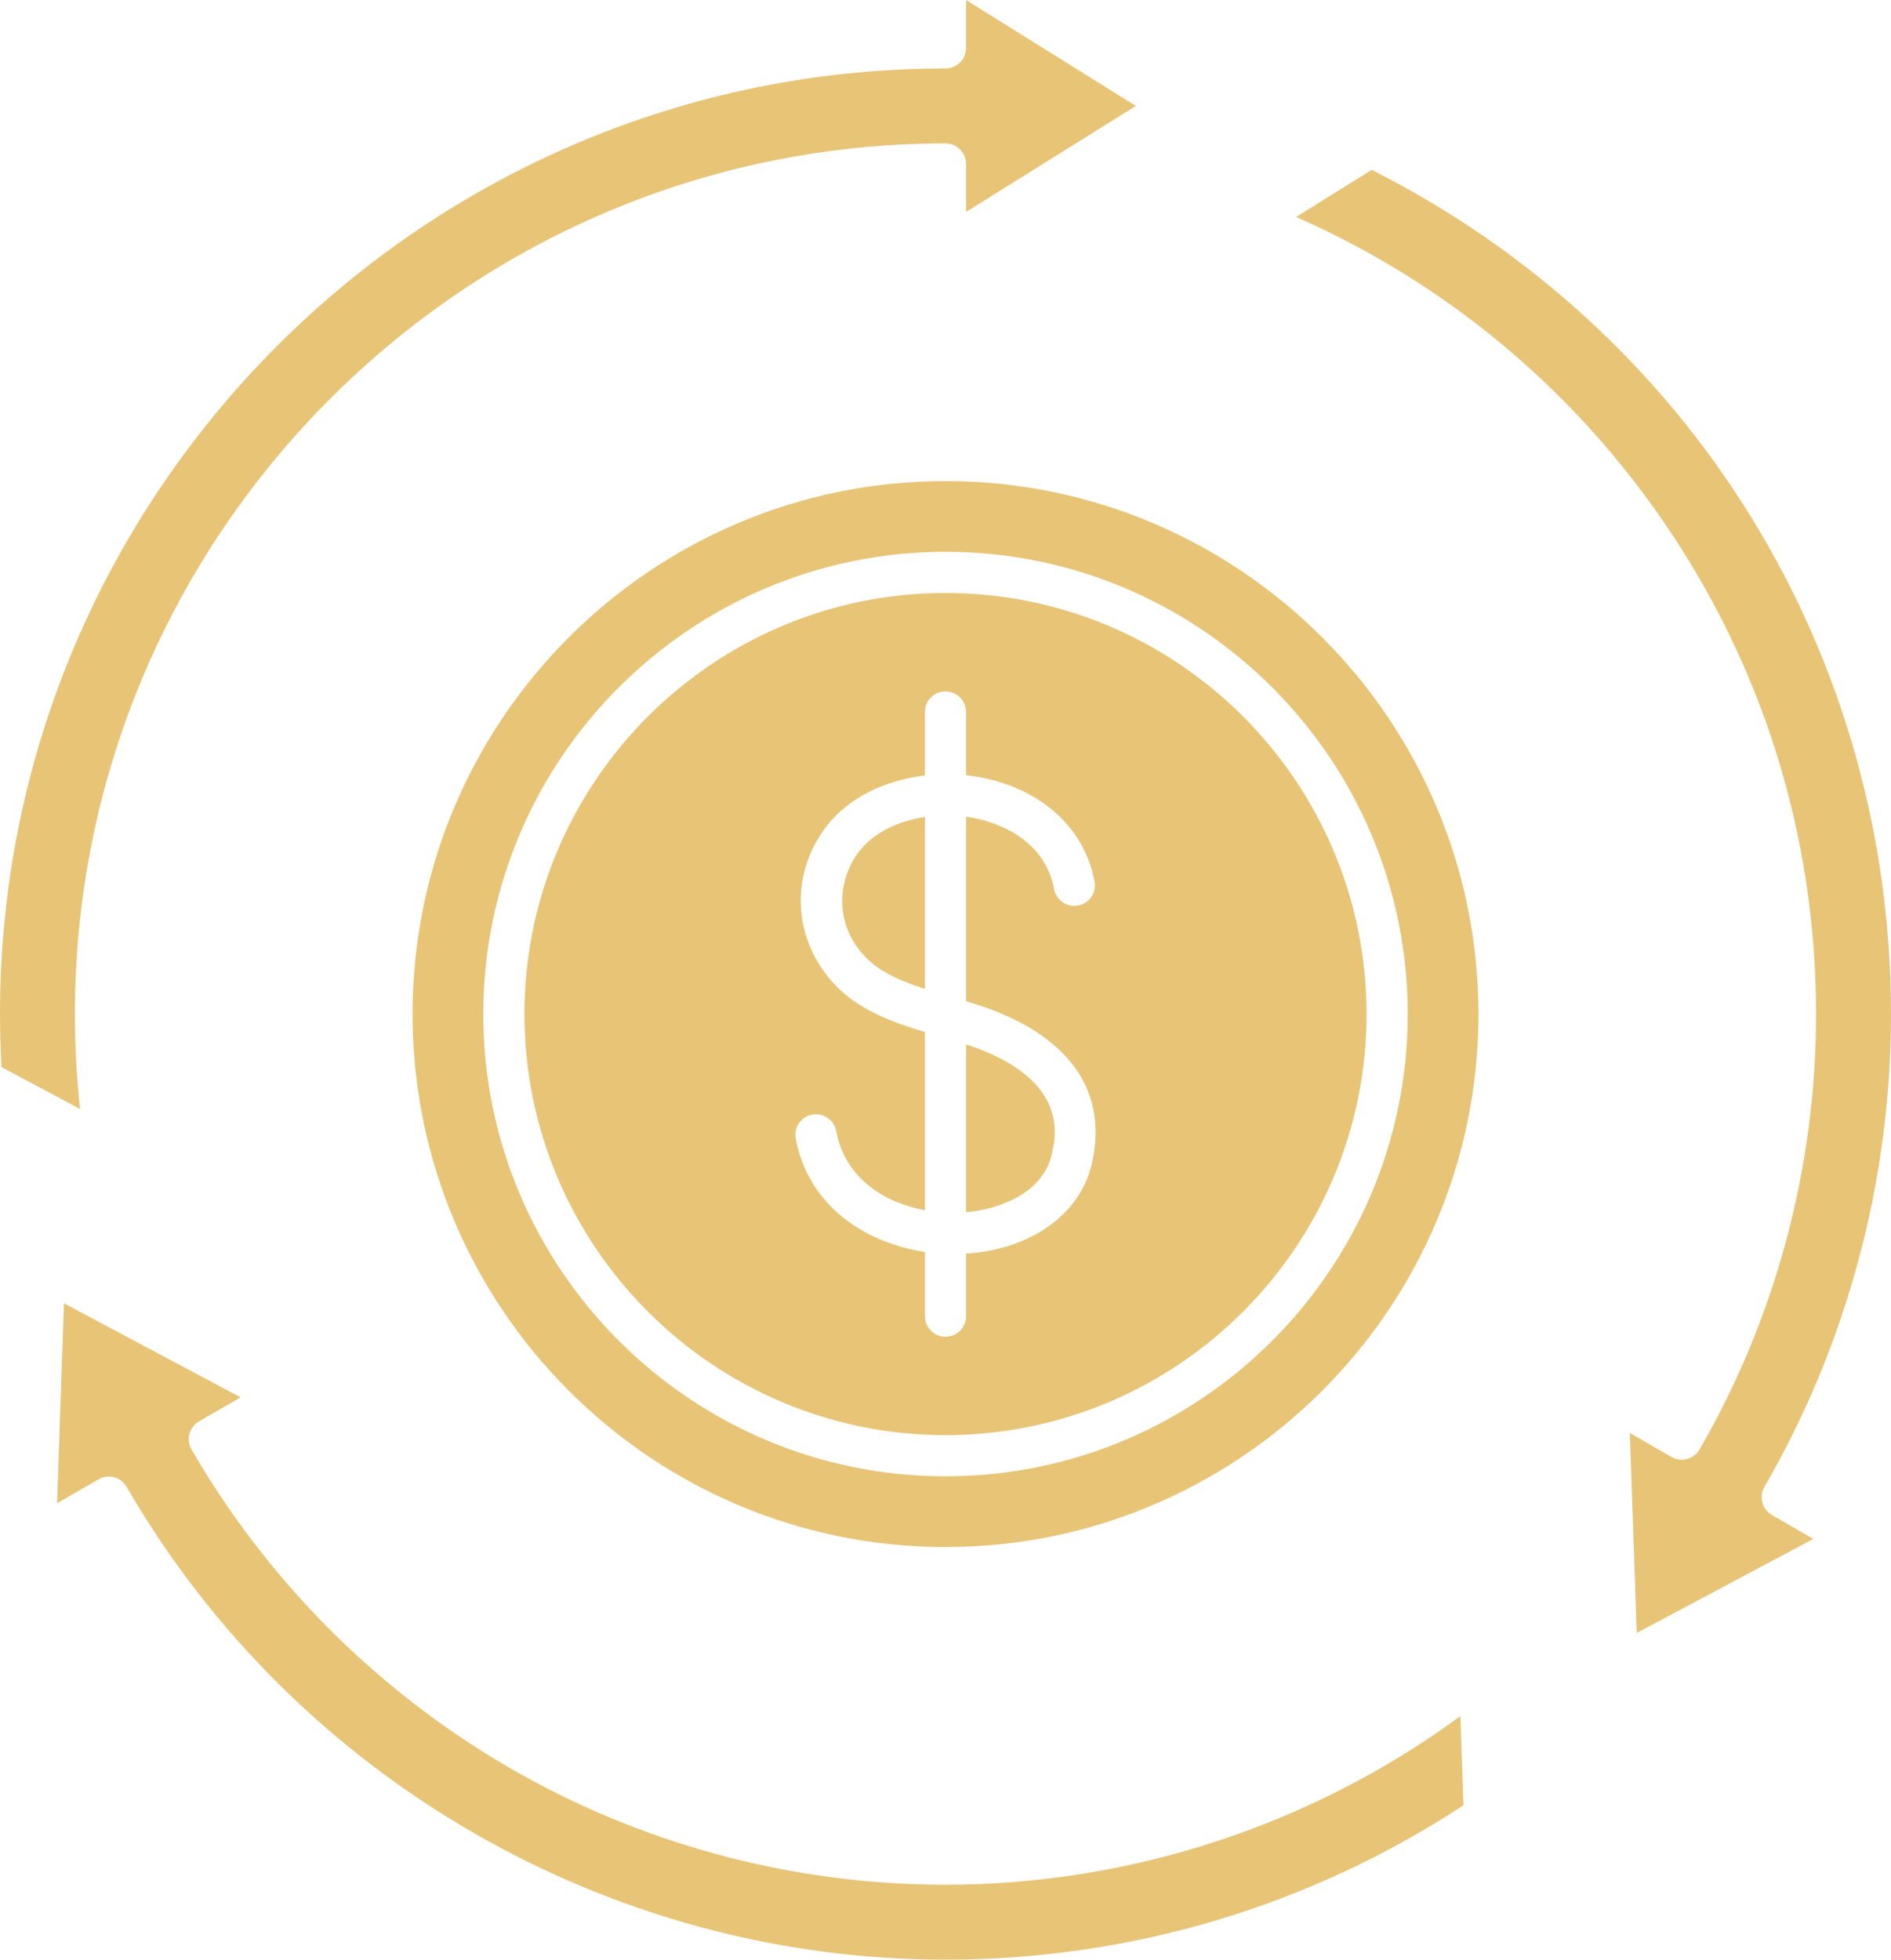 <?xml version="1.0" encoding="UTF-8"?> <svg xmlns="http://www.w3.org/2000/svg" id="Capa_1" viewBox="0 0 90.44 93.716"><defs><style>.cls-1{fill:#e8c477;}</style></defs><path class="cls-1" d="M61.991,10.377l3.613-2.255c15.335,7.749,24.836,23.168,24.836,40.374,0,7.95-2.093,15.769-6.054,22.611-.131.226-.166.495-.099.747s.232.468.459.598l1.98,1.143-8.447,4.497-.329-9.564,1.989,1.148c.471.272,1.072.111,1.344-.359,3.646-6.301,5.573-13.501,5.573-20.822,0-8.576-2.587-16.812-7.482-23.817-4.411-6.313-10.393-11.227-17.384-14.301h.001ZM2.73,71.89l1.982-1.144c.155-.09.324-.132.491-.132.34,0,.671.176.853.492,8.068,13.946,23.075,22.61,39.164,22.61,8.855,0,17.408-2.551,24.773-7.384l-.147-4.264c-7.107,5.213-15.777,8.064-24.626,8.064-7.438,0-14.738-1.986-21.111-5.742-6.185-3.646-11.355-8.858-14.95-15.073-.131-.226-.166-.495-.099-.747s.233-.468.459-.598l1.987-1.147-8.447-4.497-.329,9.563h0ZM50.295,55.231c.21-.881.847-3.564-3.839-5.201-.082-.029-.167-.056-.251-.084v8.026c1.813-.163,3.683-1.027,4.091-2.74h0ZM45.22,73.984c-14.054,0-25.489-11.434-25.489-25.489s11.434-25.489,25.489-25.489,25.489,11.434,25.489,25.489-11.434,25.489-25.489,25.489ZM45.22,70.601c12.189,0,22.106-9.917,22.106-22.106s-9.917-22.106-22.106-22.106-22.106,9.917-22.106,22.106,9.917,22.106,22.106,22.106ZM41.106,40.695c-1.069,1.368-1.27,3.593.412,5.198.675.644,1.662,1.057,2.717,1.4v-8.224c-1.302.197-2.458.766-3.13,1.627h.001ZM45.22,68.632c-11.104,0-20.137-9.034-20.137-20.137s9.034-20.137,20.137-20.137,20.137,9.034,20.137,20.137-9.034,20.137-20.137,20.137ZM45.22,63.925c.544,0,.984-.441.984-.984v-2.991c3.065-.194,5.43-1.842,6.006-4.264.811-3.412-1.002-6.081-5.105-7.515-.291-.102-.595-.197-.901-.289v-8.823c.227.032.454.071.678.126.918.225,3.1.999,3.531,3.33.099.535.612.887,1.147.789.535-.099.888-.612.789-1.147-.444-2.401-2.313-4.226-4.999-4.884-.38-.093-.764-.159-1.147-.201v-3.023c0-.544-.441-.984-.984-.984s-.984.441-.984.984v3.035c-1.911.224-3.642,1.069-4.681,2.399-1.883,2.41-1.628,5.705.605,7.835,1.105,1.053,2.629,1.601,4.076,2.037v8.521c-1.877-.349-3.805-1.471-4.244-3.788-.101-.534-.617-.885-1.151-.784-.534.101-.885.616-.784,1.151.62,3.267,3.389,4.999,6.178,5.414v3.072c0,.544.441.984.984.984h.002ZM3.829,53.034c-.163-1.506-.246-3.026-.246-4.539C3.583,25.537,22.261,6.859,45.22,6.859c.544,0,.984.441.984.984v2.291l8.118-5.067L46.204,0v2.29c0,.544-.441.984-.984.984C20.286,3.275,0,23.561,0,48.495c0,.821.025,1.673.073,2.539,0,0,3.756,2,3.756,2Z"></path></svg> 